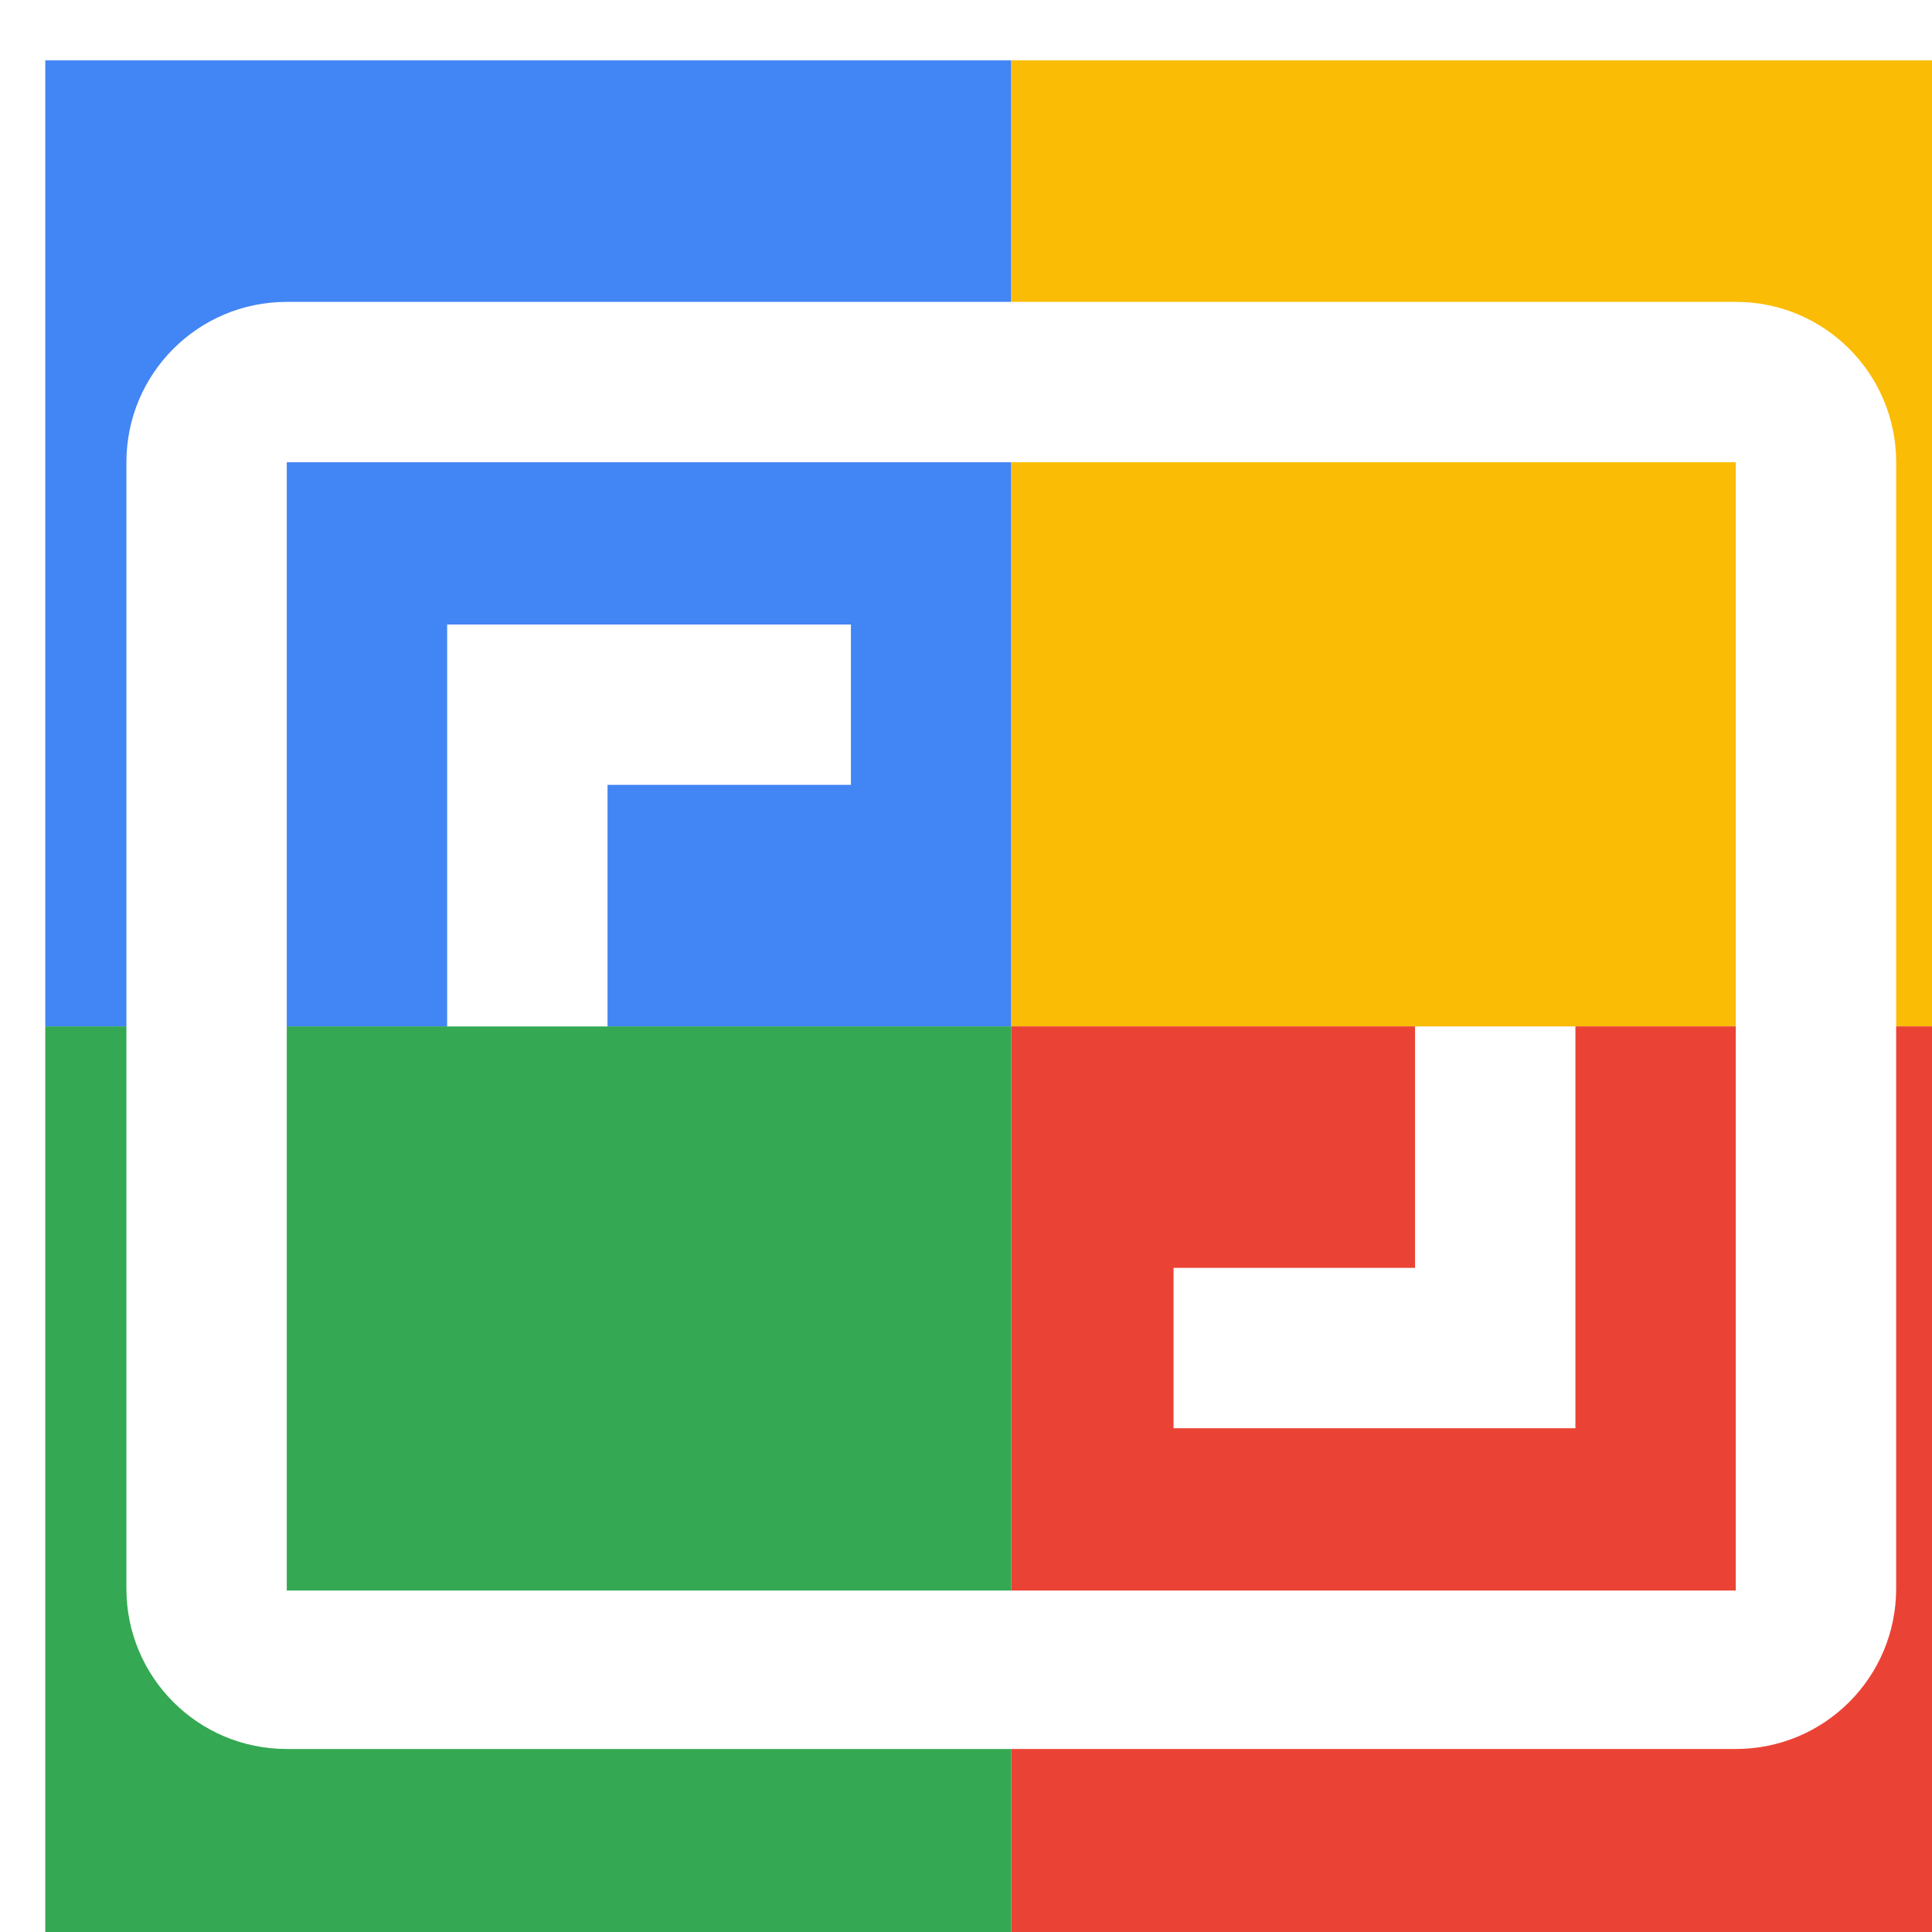 <svg viewBox="0 0 1024 1024"  xmlns="http://www.w3.org/2000/svg">
<defs>
 <filter id="f1" x="0" y="0" width="200%" height="200%">
  <feOffset result="offOut" in="SourceAlpha" dx="24" dy="32" />
  <feGaussianBlur result="blurOut" in="offOut" stdDeviation="16" />
  <feBlend in="SourceGraphic" in2="blurOut" mode="normal" />
 </filter>
<g id="base">
 <rect x="0" y="0" width="512" height="512" fill="#4285F4" />
 <rect x="0" y="512" width="512" height="512" fill="#34A853" />
 <rect x="512" y="0" width="512" height="512" fill="#FBBC05" />
 <rect x="512" y="512" width="512" height="512" fill="#EA4335"/>
</g> <g id="asset87" desc="Material Icons (Apache 2.0)/UI Actions/aspect ratio">
  <path d="M811 512 h-85 v128 h-128 v85 h213 v-213 zM299 384 h128 V299 H213 v213 h85 V384 zm597 -256 H128 c-47 0 -85 38 -85 85 v597 c0 47 38 85 85 85 h768 c47 0 85 -38 85 -85 V213 c0 -47 -38 -85 -85 -85 zm0 683 H128 V213 h768 v598 z" />
 </g>
</defs>
<g filter="url(#f1)">
 <use href="#base" />
 <use href="#asset87" fill="white" />
</g>
</svg>